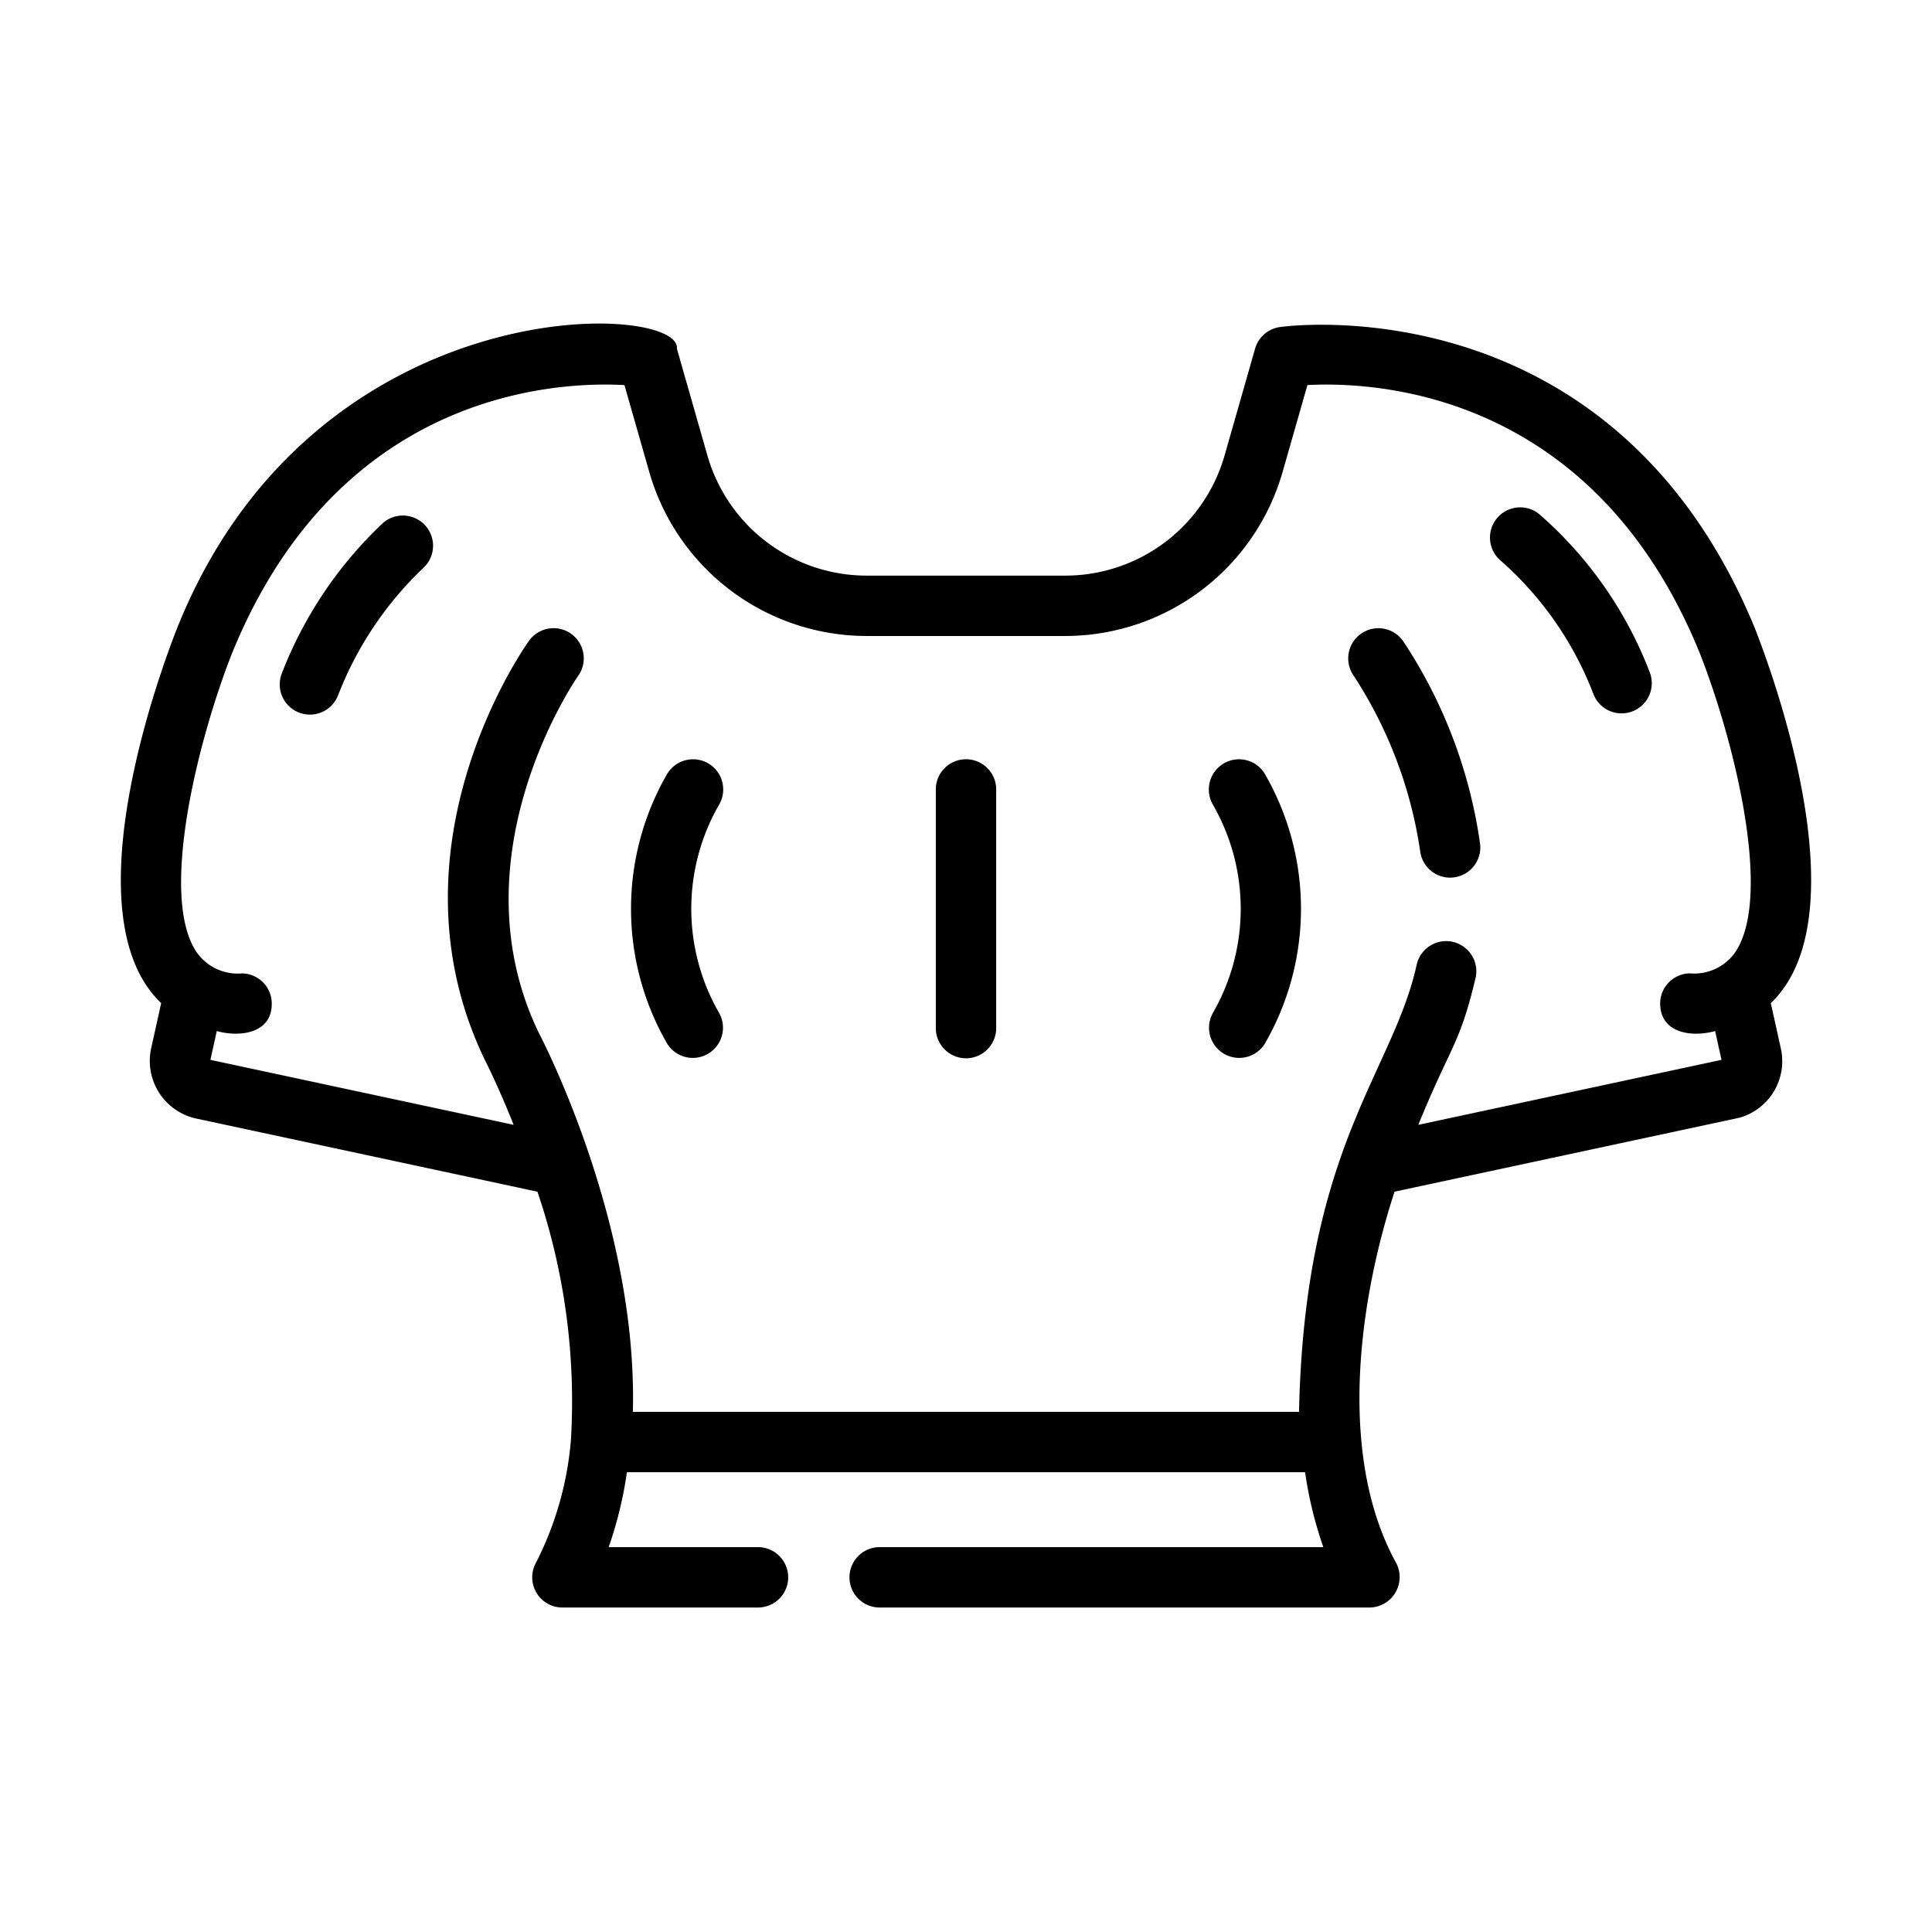 <?xml version="1.0" encoding="UTF-8"?>
<svg xmlns="http://www.w3.org/2000/svg" id="line" height="512" viewBox="0 0 64 64" width="512">
  <path d="m50.971 17.016a1.001 1.001 0 0 0 -1.283 1.535 11.225 11.225 0 0 1 3.103 4.458 1 1 0 0 0 1.852-.756 13.206 13.206 0 0 0 -3.672-5.237z"></path>
  <path d="m12.67 17.34a13.549 13.549 0 0 0 -3.329 4.954 1 1 0 0 0 1.852.756 11.565 11.565 0 0 1 2.827-4.233 1 1 0 0 0 -1.35-1.477z"></path>
  <path d="m58.155 20.867c-4.729-11.588-15.661-10.051-15.769-10.031a1.0 1 0 0 0 -.81.714l-1.015 3.554a5.488 5.488 0 0 1 -5.255 3.964h-6.613a5.488 5.488 0 0 1 -5.255-3.964l-1.015-3.554c.171-1.561-12.067-2.09-16.583 9.327-.354.913-3.617 9.383-.501 12.352l-.333 1.504a1.955 1.955 0 0 0 1.438 2.308l11.359 2.435a21.584 21.584 0 0 1 1.111 8.205 10.884 10.884 0 0 1 -1.169 4.105 1.0 1 0 0 0 .885 1.465h6.48a1 1 0 0 0 0-2h-4.947a13.14 13.14 0 0 0 .604-2.481h22.466a13.175 13.175 0 0 0 .604 2.481h-14.697a1 1 0 0 0 0 2h16.23a1.007 1.007 0 0 0 .885-1.465c-1.987-3.599-1.211-8.798-.058-12.31l11.416-2.448a1.944 1.944 0 0 0 1.38-2.294l-.333-1.504c3.116-2.969-.147-11.439-.505-12.361zm-.663 10.662a1.658 1.658 0 0 1 -1.516.715 1 1 0 0 0 -.981 1.019c.022.989 1.08 1.099 1.821.892l.211.954-10.044 2.153c1.101-2.699 1.359-2.608 1.902-4.886a1 1 0 0 0 -1.953-.43c-.782 3.577-3.713 6.041-3.9 14.823h-22.068c.166-6.227-2.987-12.311-3.115-12.553-2.837-5.882 1.261-11.767 1.303-11.826a1 1 0 0 0 -1.628-1.162c-.199.278-4.836 6.893-1.461 13.888.012.023.434.845.952 2.146l-10.045-2.153.211-.954c.76.212 1.816.081 1.821-.892a1 1 0 0 0 -.981-1.018 1.658 1.658 0 0 1 -1.516-.715c-1.248-1.873.069-7.076 1.188-9.906 3.552-8.702 10.805-8.988 12.992-8.868l.828 2.897a7.496 7.496 0 0 0 7.178 5.415h6.613a7.496 7.496 0 0 0 7.178-5.415l.828-2.897c2.191-.117 9.44.167 12.988 8.858 1.123 2.84 2.44 8.043 1.192 9.916z"></path>
  <path d="m45.08 20.996a1.002 1.002 0 0 0 -.233 1.395 14.474 14.474 0 0 1 2.203 5.84 1.0 1 0 0 0 1.982-.262 16.272 16.272 0 0 0 -2.558-6.742 1.001 1.001 0 0 0 -1.394-.23z"></path>
  <path d="m40.524 25.299a1.001 1.001 0 0 0 -.336 1.372 6.918 6.918 0 0 1 .002 6.864 1.0 1 0 0 0 1.705 1.045 8.934 8.934 0 0 0 0-8.951.996.996 0 0 0 -1.371-.33z"></path>
  <path d="m23.48 25.299a1.002 1.002 0 0 0 -1.375.33 8.934 8.934 0 0 0 0 8.951 1 1 0 0 0 1.705-1.045 6.917 6.917 0 0 1 .002-6.864 1.0 1 0 0 0 -.332-1.372z"></path>
  <path d="m32 25.151a1.0 1 0 0 0 -1 1v7.906a1 1 0 0 0 2 0v-7.906a1.0 1 0 0 0 -1-1z"></path>
</svg>
